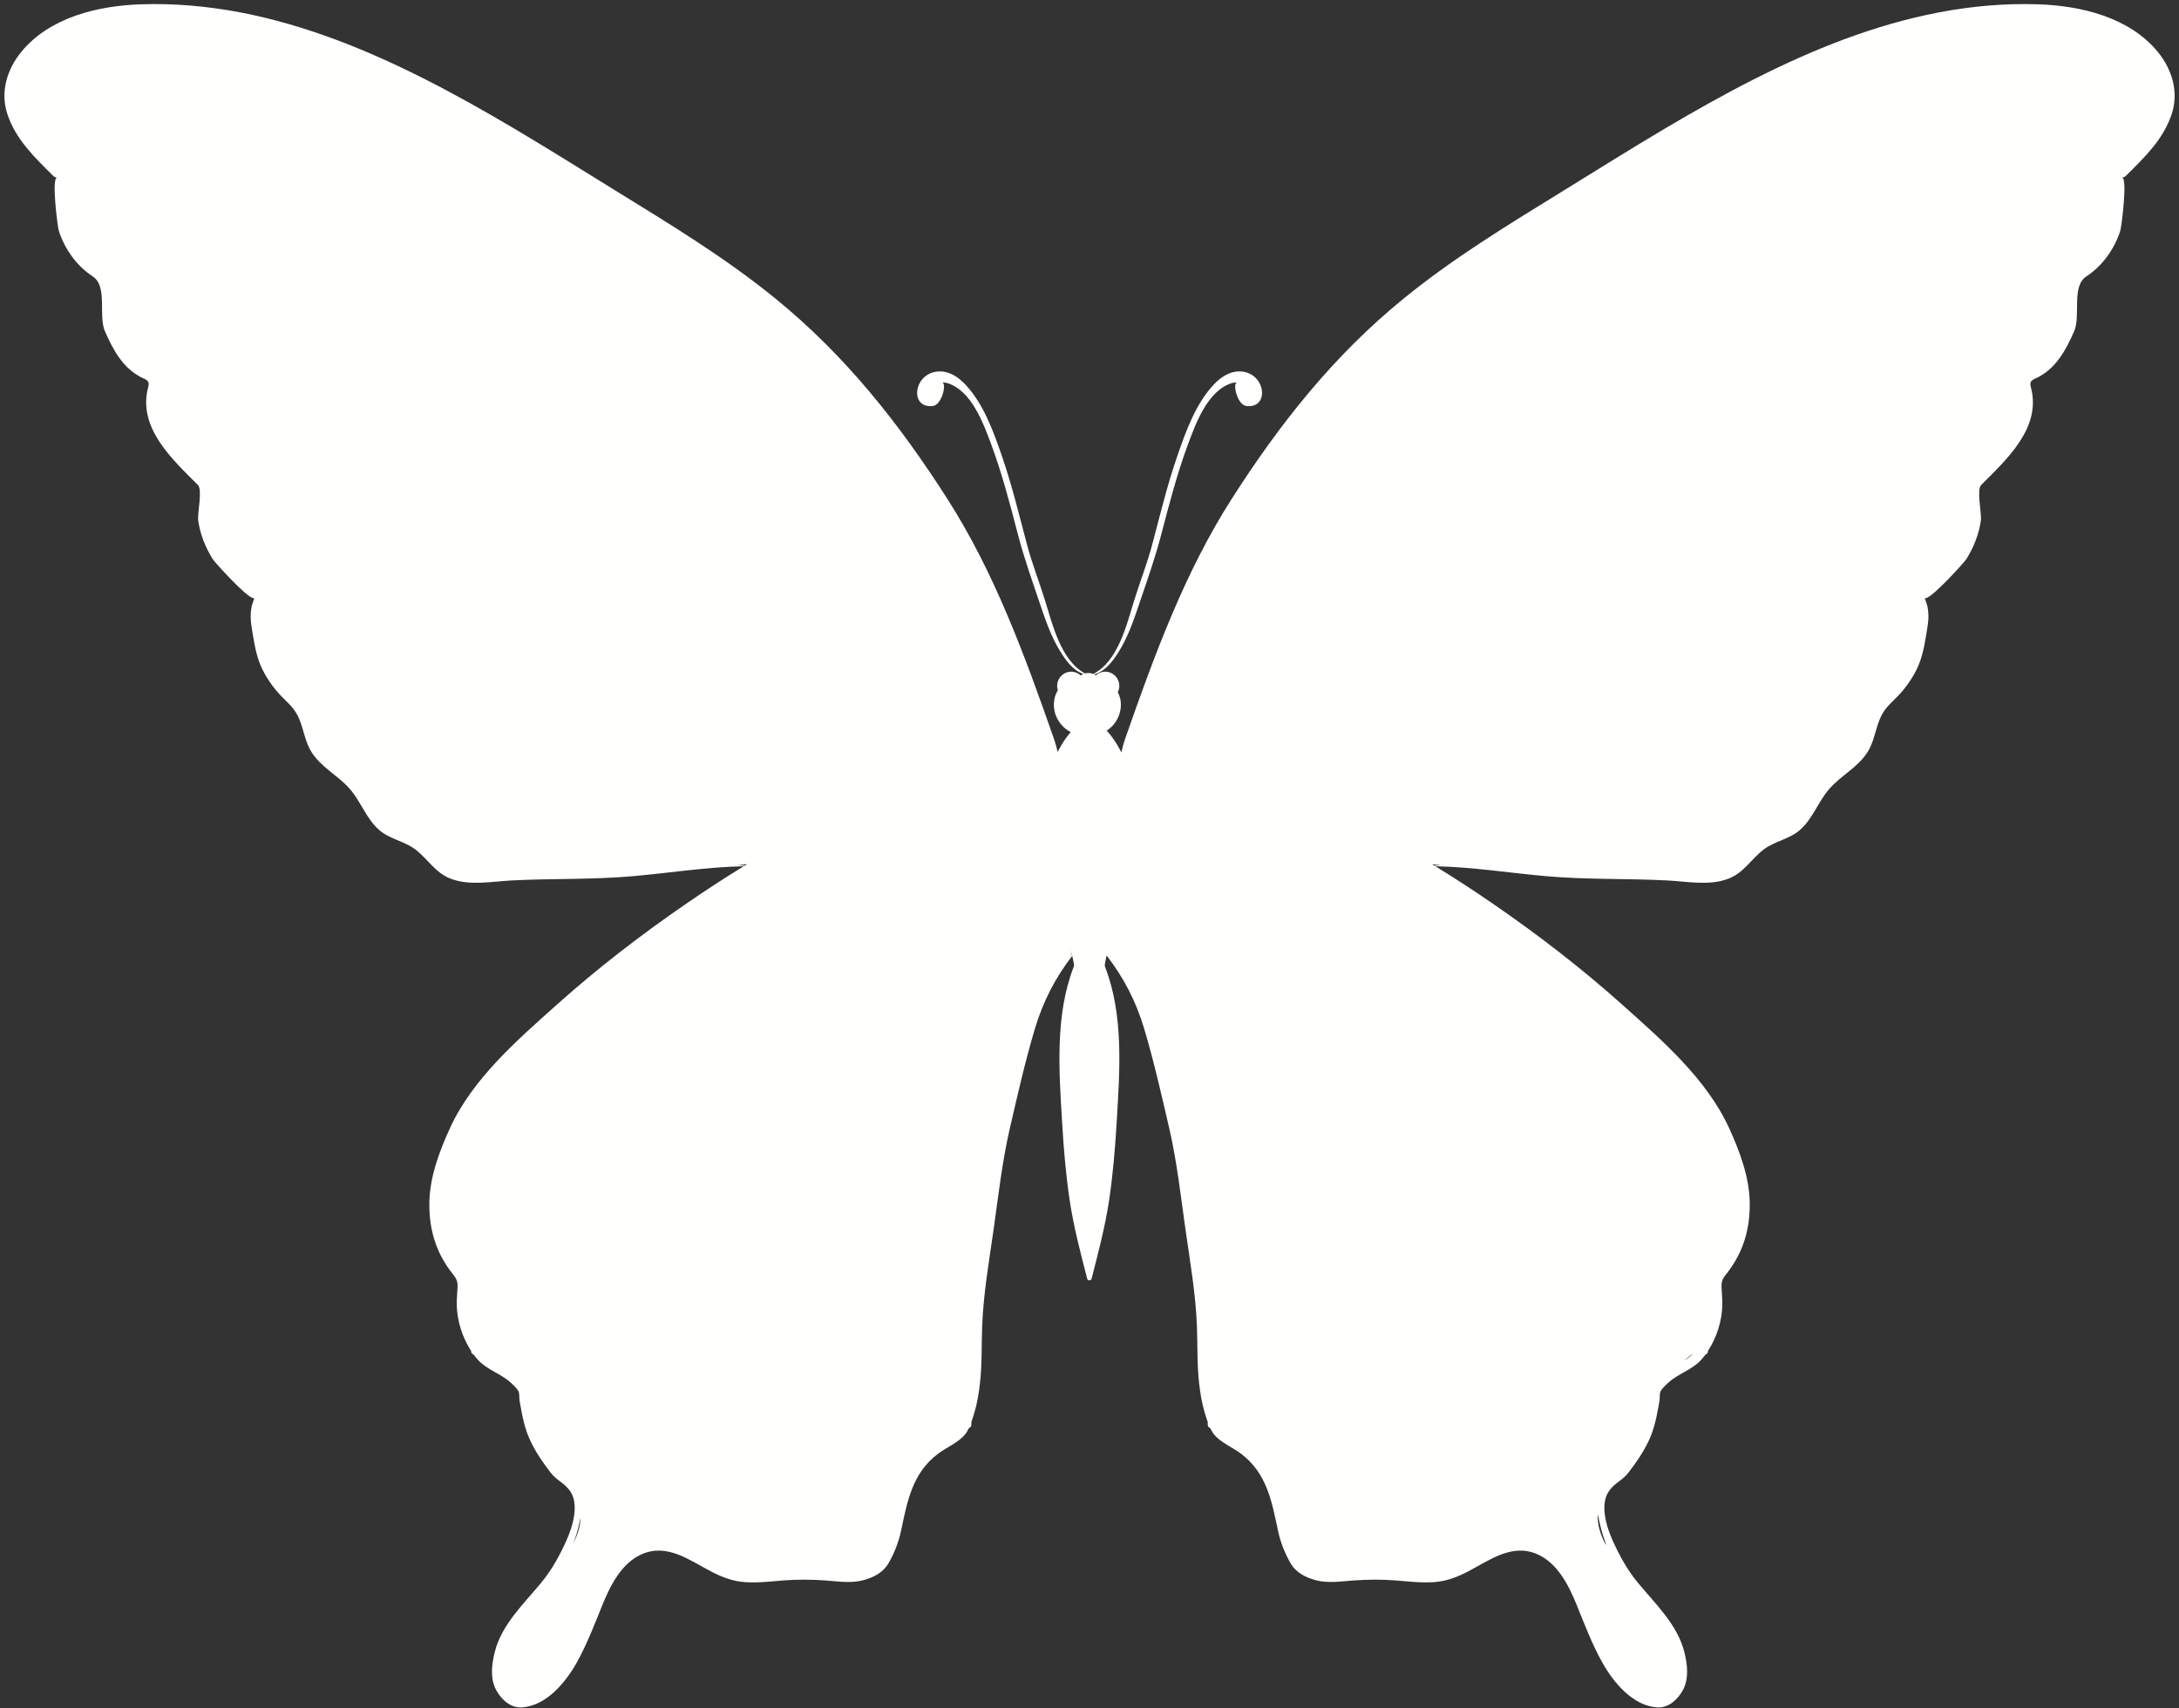 <?xml version="1.0" encoding="UTF-8" standalone="no"?><svg xmlns="http://www.w3.org/2000/svg" xmlns:xlink="http://www.w3.org/1999/xlink" fill="#fffffe" height="501.4" preserveAspectRatio="xMidYMid meet" version="1" viewBox="-1.3 -1.2 639.5 501.4" width="639.5" zoomAndPan="magnify"><rect x="-1.3" y="-1.2" width="639.5" height="501.4" fill="#333333" stroke="none"/><g id="change1_1"><path d="M 418.957 252.484 C 419.816 252.602 420.676 252.699 421.531 252.801 C 420.898 252.824 420.27 252.855 419.637 252.895 C 419.41 252.758 419.184 252.621 418.957 252.484 Z M 492.949 398.223 C 493.852 397.496 494.754 396.773 495.609 396.055 C 495.359 396.344 495.102 396.621 494.812 396.883 C 494.238 397.402 493.609 397.828 492.949 398.223 Z M 476.504 428.773 C 476.898 428.332 477.277 427.883 477.648 427.422 C 477.293 427.902 476.914 428.352 476.504 428.773 Z M 470.156 452.344 C 469.988 452.113 469.816 451.883 469.648 451.652 C 468.262 448.875 467.477 446.086 467.598 443.277 C 467.797 444.242 468.043 445.219 468.273 446.262 C 468.723 448.336 469.387 450.363 470.156 452.344 Z M 313.832 280.086 C 313.906 280.438 313.969 280.789 314.004 281.117 C 313.949 280.773 313.895 280.43 313.832 280.086 Z M 312.586 279.617 C 312.984 279.117 313.211 278.82 313.195 278.715 C 313.117 278.293 313.016 277.809 312.906 277.328 C 313.035 277.844 313.156 278.363 313.273 278.883 C 313.035 279.125 312.816 279.375 312.586 279.617 Z M 168.652 446.262 C 168.805 445.574 168.961 444.918 169.105 444.273 C 169.023 446.773 168.246 449.258 166.996 451.734 C 167.668 449.945 168.25 448.129 168.652 446.262 Z M 215.203 252.801 C 216.145 252.688 217.09 252.578 218.027 252.449 C 217.781 252.598 217.531 252.742 217.285 252.895 C 216.59 252.852 215.898 252.82 215.203 252.801 Z M 631.949 14.004 C 623.574 3.82 609.391 0.473 596.824 0.062 C 557.34 -1.215 520.922 16.691 487.793 36.262 C 477.633 42.266 467.648 48.543 457.605 54.738 C 441.414 64.73 425.375 74.43 410.594 86.484 C 390.098 103.195 374.312 123.102 360.062 145.438 C 346.508 166.688 337.648 190.594 328.793 216.004 C 328.379 217.203 328.062 218.43 327.816 219.672 C 326.957 218.004 326.008 216.383 324.883 214.922 C 324.52 214.449 324.035 213.832 323.488 213.254 C 323.648 213.152 323.82 213.07 323.973 212.949 C 325.746 211.641 327.055 209.641 327.48 207.414 C 327.535 207.137 327.594 206.859 327.605 206.574 L 327.641 206.152 C 327.645 206.07 327.656 206.027 327.652 205.918 L 327.652 205.715 C 327.648 205.445 327.652 205.184 327.613 204.883 C 327.594 204.59 327.555 204.301 327.488 204.02 C 327.34 203.309 327.074 202.621 326.762 201.961 C 326.84 201.812 326.914 201.652 326.961 201.484 C 327.031 201.289 327.109 201.094 327.125 200.883 L 327.172 200.57 L 327.188 200.414 L 327.199 200.336 L 327.199 200.297 L 327.203 200.273 L 327.207 200.266 C 327.203 200.23 327.211 200.332 327.203 200.184 C 327.164 199.816 327.203 199.531 327.051 199.039 C 326.945 198.566 326.727 198.215 326.527 197.844 C 326.055 197.145 325.395 196.602 324.656 196.277 C 323.914 196.004 323.113 195.879 322.422 196.027 C 322.152 196.051 321.762 196.191 321.43 196.32 C 321.094 196.445 320.855 196.648 320.594 196.805 C 320.5 196.891 320.422 196.969 320.332 197.051 L 320.18 196.938 L 319.809 196.75 C 323.176 195.859 325.402 192.742 327.176 189.875 C 329.934 185.41 331.605 180.289 333.281 175.348 C 335.527 168.758 337.785 162.328 339.539 155.586 C 341.855 146.699 344.176 137.777 347.379 129.16 C 349.672 122.984 353.141 113.496 360.16 111.27 C 360.484 111.164 361.102 111.074 361.82 111.039 C 360.289 111.113 361.77 117.656 364.484 117.977 C 371.629 118.816 370.148 107.68 362.242 107.828 C 359.352 107.887 356.867 109.629 354.957 111.648 C 349.555 117.375 346.645 125.613 344.133 132.918 C 341.227 141.363 339.137 150.055 336.848 158.68 C 335.387 164.195 333.305 169.449 331.613 174.887 C 329.387 182.023 326.91 192.895 319.559 196.621 L 319.539 196.613 L 318.875 196.422 C 318.652 196.387 318.414 196.371 318.191 196.352 C 318.031 196.34 317.961 196.363 317.844 196.367 L 317.523 196.395 C 317.418 196.398 317.297 196.445 317.184 196.473 L 317.129 196.484 C 309.984 192.633 307.547 181.938 305.348 174.887 C 303.652 169.449 301.574 164.195 300.113 158.68 C 297.82 150.055 295.73 141.363 292.828 132.918 C 290.32 125.613 287.406 117.375 281.996 111.648 C 280.09 109.629 277.605 107.887 274.719 107.828 C 266.809 107.68 265.328 118.816 272.473 117.977 C 275.188 117.656 276.668 111.113 275.141 111.039 C 275.855 111.074 276.473 111.164 276.801 111.27 C 283.816 113.496 287.285 122.984 289.578 129.16 C 292.781 137.777 295.102 146.699 297.418 155.586 C 299.176 162.328 301.434 168.758 303.676 175.348 C 305.355 180.289 307.027 185.41 309.781 189.875 C 311.469 192.605 313.562 195.594 316.668 196.637 C 316.621 196.66 316.57 196.68 316.52 196.703 L 316.207 196.852 C 316.109 196.91 316.016 196.977 315.922 197.047 C 315.895 197.051 315.867 197.059 315.844 197.066 C 315.746 196.98 315.668 196.895 315.57 196.805 C 315.305 196.648 315.066 196.445 314.73 196.32 C 314.398 196.191 314.004 196.051 313.734 196.027 C 313.043 195.879 312.246 196.004 311.5 196.277 C 310.766 196.602 310.105 197.145 309.633 197.844 C 309.438 198.215 309.211 198.566 309.109 199.039 C 308.953 199.531 308.996 199.816 308.957 200.184 C 308.949 200.332 308.953 200.23 308.953 200.266 L 308.953 200.273 L 308.957 200.297 L 308.969 200.414 L 308.988 200.57 L 309.035 200.883 C 309.047 201.055 309.109 201.215 309.164 201.371 C 308.777 202.059 308.449 202.785 308.254 203.555 C 308.117 204.133 308.031 204.719 308.004 205.309 L 307.996 205.754 L 307.996 206.016 L 308.016 206.215 C 308.039 206.488 308.055 206.742 308.102 207.031 C 308.16 207.336 308.215 207.637 308.281 207.934 L 308.547 208.77 C 308.66 209.039 308.781 209.301 308.898 209.566 C 309.023 209.824 309.18 210.074 309.316 210.324 C 309.926 211.309 310.699 212.164 311.598 212.852 C 312.02 213.176 312.473 213.457 312.934 213.707 C 312.559 214.141 312.219 214.574 311.949 214.922 C 310.855 216.34 309.93 217.91 309.09 219.531 C 308.84 218.336 308.527 217.16 308.129 216.004 C 299.273 190.594 290.414 166.688 276.859 145.438 C 262.609 123.102 246.824 103.195 226.332 86.484 C 211.551 74.43 195.512 64.73 179.32 54.738 C 169.273 48.543 159.297 42.266 149.133 36.262 C 116.004 16.691 79.586 -1.215 40.102 0.062 C 27.531 0.473 13.348 3.82 4.973 14.004 C 0.738 19.148 -1.305 25.875 0.895 32.391 C 3.406 39.82 8.793 44.914 14.199 50.316 C 14.594 50.715 15.039 50.898 15.48 50.934 C 13.715 50.793 15.605 65.477 15.973 66.598 C 17.715 71.945 21.18 76.836 25.918 79.941 C 30.398 82.879 27.453 91.434 29.527 96.121 C 32.039 101.797 34.965 107.219 40.836 109.887 C 42.332 110.562 42.562 111.047 42.145 112.664 C 39.109 124.457 49.348 133.699 56.781 141.16 C 58.199 142.582 56.59 149.48 56.867 151.547 C 57.41 155.57 58.977 159.438 61.098 162.879 C 61.625 163.734 71 174.188 73.055 174.371 C 73.137 174.426 73.234 174.445 73.328 174.484 C 73 175.32 72.684 176.164 72.504 177.07 C 72.164 178.809 72.211 180.695 72.484 182.434 C 73.086 186.285 73.68 190.645 75.23 194.242 C 76.547 197.285 78.707 200.465 81.004 202.883 C 83.387 205.387 85.219 206.645 86.57 209.969 C 87.824 213.062 88.293 216.648 90.09 219.504 C 92.977 224.09 97.781 226.328 101.285 230.289 C 104.598 234.035 106.188 239.152 110.02 242.469 C 113.125 245.164 117.305 245.672 120.543 248.109 C 124.312 250.957 126.395 255.023 131.066 256.773 C 136.695 258.879 143.043 257.547 148.859 257.246 C 160.801 256.637 172.578 257.051 184.535 255.988 C 195.348 255.027 206.117 253.301 216.977 253.082 C 211.398 256.488 205.926 260.066 200.547 263.758 C 187.211 272.91 174.359 282.773 162.293 293.559 C 150.574 304.039 137.371 315.445 130.723 330.023 C 127.574 336.926 124.754 344.461 124.707 352.156 C 124.66 359.551 126.535 366.102 131.023 372.055 C 132.297 373.75 133.059 374.348 132.988 376.555 C 132.93 378.379 132.703 380.215 132.754 382.035 C 132.879 386.586 134.398 391.461 136.988 395.375 C 136.891 395.852 137.242 396.258 137.703 396.43 C 138.113 396.98 138.547 397.504 139 398.004 C 141.699 400.957 145.75 402.02 148.648 404.715 C 149.309 405.332 150.895 406.75 151.027 407.668 C 151.148 408.512 151.074 409.383 151.23 410.223 C 151.953 414.219 152.566 417.93 154.324 421.664 C 155.934 425.094 157.961 428.016 160.25 431.008 C 162.07 433.383 164.012 433.859 165.828 436.227 C 168.941 440.273 166.656 447.184 164.934 451.008 C 162.945 455.418 160.664 459.602 157.574 463.348 C 152.484 469.531 145.941 475.641 143.918 483.68 C 143.012 487.273 142.473 491.477 144.312 494.895 C 145.773 497.598 148.473 500.164 151.766 499.992 C 158.938 499.613 164.664 492.715 167.914 486.922 C 170.938 481.535 173.145 475.715 175.461 470 C 177.809 464.219 181.098 457.559 187.188 454.965 C 194.543 451.832 201.012 456.754 207.277 460.035 C 210.473 461.711 213.723 462.977 217.355 463.219 C 221.039 463.473 224.688 463.047 228.355 462.742 C 232.645 462.391 236.891 462.434 241.18 462.746 C 244.711 463.008 248.465 463.59 251.945 462.684 C 255.012 461.883 257.879 460.445 259.492 457.629 C 261.203 454.66 262.461 451.41 263.168 448.051 C 265 439.297 266.523 431.125 274.07 425.473 C 276.512 423.645 280.074 422.203 281.977 419.793 C 282.398 419.266 282.742 418.645 283.055 417.996 C 283.469 417.852 283.766 417.508 283.781 417.016 C 283.789 416.758 283.777 416.504 283.777 416.246 C 284.121 415.273 284.414 414.293 284.684 413.395 C 285.5 410.648 285.961 407.801 286.289 404.961 C 286.938 399.395 286.734 393.77 286.945 388.18 C 287.301 378.578 288.969 369.125 290.316 359.633 C 291.727 349.656 292.828 339.664 295.109 329.836 C 297.355 320.148 299.57 310.32 302.418 300.789 C 304.801 292.805 308.395 285.844 313.391 279.363 C 313.582 280.238 313.77 281.113 313.926 281.996 C 313.898 282.184 313.875 282.367 313.836 282.555 L 313.836 282.559 C 308.266 296.836 309.52 313.266 310.41 328.219 C 310.867 335.906 311.496 343.605 312.648 351.223 C 313.812 358.961 315.82 366.605 317.781 374.168 C 317.918 374.699 318.52 374.766 318.852 374.469 C 318.934 374.426 318.996 374.359 319.004 374.242 C 319.016 374.215 319.047 374.199 319.055 374.168 C 321.004 366.602 323.023 358.961 324.191 351.223 C 325.336 343.605 325.969 335.906 326.426 328.219 C 327.32 313.266 328.57 296.836 322.996 282.559 L 322.992 282.555 C 322.961 282.379 322.934 282.199 322.91 282.023 C 322.945 281.949 322.992 281.879 323.023 281.801 C 323.035 281.75 323.004 281.73 322.961 281.723 C 323.113 280.902 323.285 280.086 323.469 279.27 C 328.504 285.77 332.109 292.766 334.508 300.789 C 337.355 310.32 339.566 320.148 341.816 329.836 C 344.098 339.664 345.199 349.656 346.609 359.633 C 347.957 369.125 349.621 378.578 349.98 388.18 C 350.188 393.77 349.984 399.395 350.637 404.961 C 350.965 407.801 351.422 410.648 352.238 413.395 C 352.512 414.293 352.805 415.277 353.148 416.246 C 353.148 416.504 353.137 416.758 353.145 417.016 C 353.156 417.508 353.457 417.852 353.871 417.996 C 354.184 418.645 354.527 419.266 354.949 419.793 C 356.848 422.203 360.414 423.645 362.855 425.473 C 370.402 431.125 371.922 439.297 373.762 448.051 C 374.465 451.41 375.723 454.66 377.43 457.629 C 379.047 460.445 381.91 461.883 384.977 462.684 C 388.461 463.59 392.215 463.008 395.746 462.746 C 400.031 462.434 404.281 462.391 408.566 462.742 C 412.234 463.047 415.883 463.473 419.566 463.219 C 423.203 462.977 426.449 461.711 429.648 460.035 C 435.918 456.754 442.383 451.832 449.738 454.965 C 455.824 457.559 459.117 464.219 461.465 470 C 463.777 475.715 465.984 481.535 469.012 486.922 C 472.262 492.715 477.988 499.613 485.16 499.992 C 488.453 500.164 491.152 497.598 492.609 494.895 C 494.457 491.477 493.91 487.273 493.008 483.68 C 490.98 475.641 484.438 469.531 479.348 463.348 C 476.266 459.602 473.98 455.418 471.988 451.008 C 470.27 447.184 467.984 440.273 471.094 436.227 C 472.914 433.859 474.855 433.383 476.676 431.008 C 478.969 428.016 480.988 425.094 482.602 421.664 C 484.355 417.93 484.969 414.219 485.695 410.223 C 485.848 409.383 485.773 408.512 485.898 407.668 C 486.031 406.75 487.613 405.332 488.273 404.715 C 491.18 402.02 495.227 400.957 497.93 398.004 C 498.383 397.504 498.812 396.98 499.219 396.43 C 499.684 396.258 500.035 395.852 499.934 395.375 C 502.523 391.461 504.043 386.586 504.168 382.035 C 504.223 380.215 503.996 378.379 503.938 376.555 C 503.867 374.348 504.629 373.75 505.902 372.055 C 510.387 366.102 512.262 359.551 512.219 352.156 C 512.172 344.461 509.352 336.926 506.203 330.023 C 499.555 315.445 486.348 304.039 474.629 293.559 C 462.566 282.773 449.715 272.91 436.379 263.758 C 430.996 260.066 425.523 256.488 419.949 253.082 C 430.809 253.301 441.578 255.027 452.391 255.988 C 464.348 257.051 476.121 256.637 488.062 257.246 C 493.875 257.547 500.23 258.879 505.855 256.773 C 510.531 255.023 512.609 250.957 516.383 248.109 C 519.617 245.672 523.801 245.164 526.902 242.469 C 530.734 239.152 532.324 234.035 535.641 230.289 C 539.141 226.328 543.941 224.09 546.832 219.504 C 548.629 216.648 549.098 213.062 550.355 209.969 C 551.703 206.645 553.539 205.387 555.918 202.883 C 558.215 200.465 560.379 197.285 561.691 194.242 C 563.238 190.645 563.836 186.285 564.441 182.434 C 564.715 180.695 564.762 178.809 564.418 177.07 C 564.238 176.164 563.922 175.32 563.598 174.484 C 563.688 174.445 563.789 174.422 563.867 174.371 C 565.922 174.191 575.297 163.734 575.824 162.879 C 577.945 159.438 579.516 155.57 580.055 151.547 C 580.332 149.48 578.723 142.582 580.141 141.16 C 587.578 133.699 597.816 124.457 594.777 112.664 C 594.355 111.047 594.59 110.562 596.086 109.887 C 601.957 107.219 604.887 101.797 607.398 96.121 C 609.469 91.434 606.523 82.879 611.008 79.941 C 615.742 76.836 619.211 71.945 620.953 66.598 C 621.316 65.477 623.207 50.793 621.445 50.934 C 621.883 50.898 622.328 50.715 622.727 50.316 C 628.129 44.914 633.52 39.82 636.027 32.391 C 638.23 25.875 636.184 19.148 631.949 14.004" fill="inherit"/></g></svg>